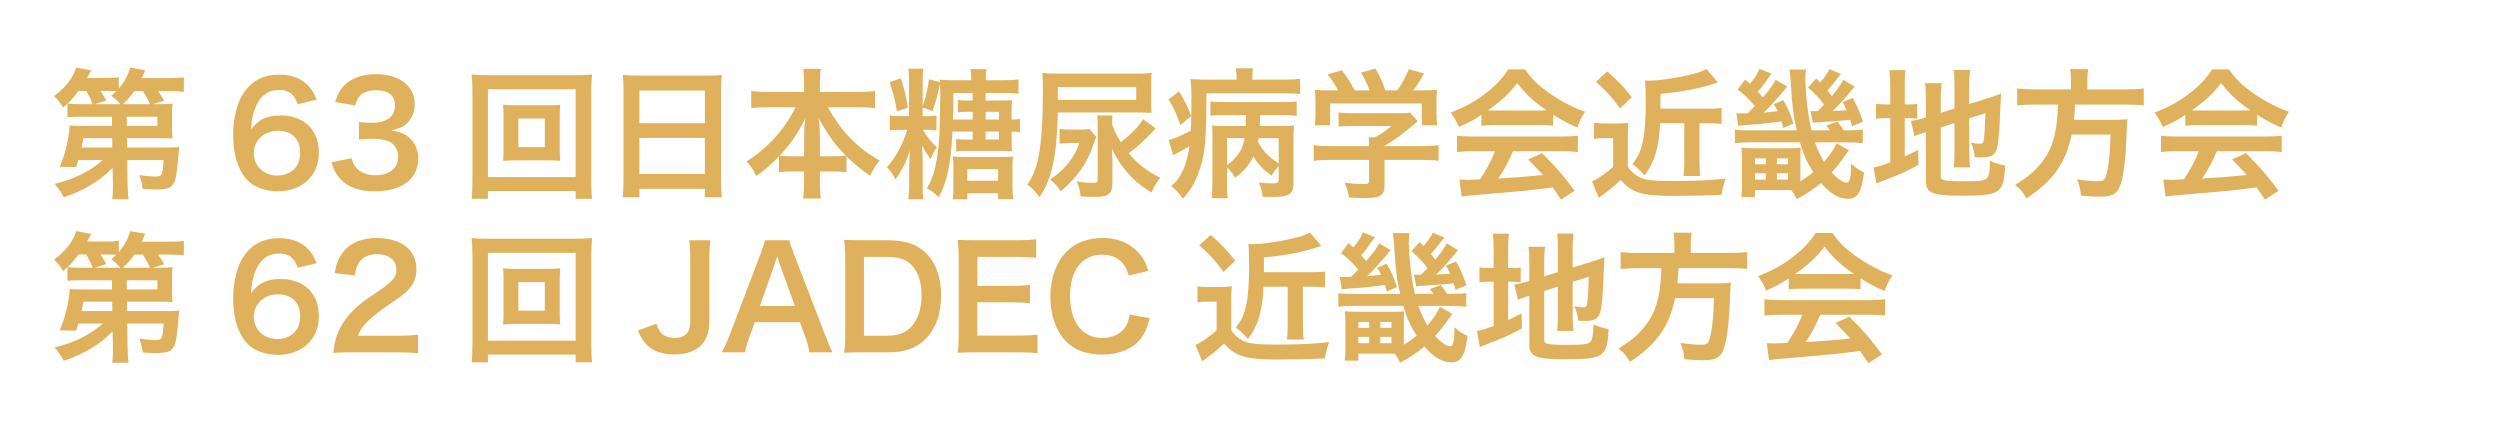 <?xml version="1.0" encoding="UTF-8"?>
<svg id="_レイヤー_1" xmlns="http://www.w3.org/2000/svg" version="1.1" viewBox="0 0 740 127">
  <!-- Generator: Adobe Illustrator 30.0.0, SVG Export Plug-In . SVG Version: 2.1.1 Build 123)  -->
  <defs>
    <style>
      .st0 {
        fill: #e0b15d;
      }
    </style>
  </defs>
  <path class="st0" d="M33.335,49.671c-3.667,3.834-8.667,6.834-14.46,8.709-.833-1.542-1.458-2.459-2.709-3.959,5.792-1.375,10.71-3.834,14.21-7.042h-7.209c-.208.708-.333,1.083-.625,2.083l-4.875-.083c1.167-2.75,1.833-4.959,2.375-7.709.333-1.834.583-3.667.625-4.543.75.084,1.917.125,3.959.125h8.543l-.042-2.708h-9.334c-1.625,0-2.708.041-3.833.167v-4.043c-.458.459-.667.625-1.25,1.167-.833-1.375-1.708-2.458-2.708-3.375,3.542-2.709,5.584-5.334,6.542-8.46l4.459.834c-.583,1.083-.75,1.417-1.25,2.25h5.334c2,0,3.084-.042,4.084-.25v3.375c1.625-1.875,2.625-3.75,3.375-6.209l4.417.792c-.333.875-.375.959-1.042,2.334h7.917c2.25,0,3.209-.042,4.584-.25v4.292c-1.292-.167-2.5-.208-4.375-.208h-3.25c.792,1.166,1.167,1.791,1.833,2.875l-3.417,1h2c2.042,0,2.792-.042,3.875-.167-.125.834-.167,1.501-.167,3.001v4.292c0,1.5.042,2.167.167,3.042-1.042-.083-2.208-.125-3.875-.125h-9.626l.042,2.792h11.876c1.583,0,2.584-.042,3.584-.167-.083.584-.125.834-.167,1.292-.125,1.584-.292,2.917-.375,3.959-.417,4.042-.708,5.126-1.542,6.084-.792.917-2.042,1.25-4.875,1.25-1.25,0-2.084-.041-3.875-.167-.25-1.666-.5-2.625-1.042-4.083,1.583.208,3.584.416,4.5.416,2.292,0,2.417-.208,2.708-4.875h-10.751l.083,6.959c.042,2.209.125,3.334.333,4.626h-4.917c.208-1.209.25-1.959.25-3.584v-1.084l-.083-4.625h0ZM27.418,30.835c-.5-1.375-1.042-2.459-1.875-3.917h-2.292c-1.083,1.5-1.875,2.417-3.25,3.75.958.125,1.875.167,3.792.167h3.625ZM33.21,40.878h-8.542c-.167,1.042-.208,1.292-.542,2.792h9.126l-.042-2.792ZM35.586,30.835c-.625-.833-1.5-1.625-2.667-2.5.708-.584.917-.792,1.5-1.334-.667-.041-1.458-.083-2.333-.083h-2.292c.5.792.75,1.208,1.667,2.834l-3.459,1.083h7.584ZM44.42,30.835c-.458-1.083-1.25-2.5-2.125-3.875h-2.542c-1.083,1.583-2.042,2.667-3.375,3.875h8.042ZM37.544,37.252h9.042v-2.708h-9.084l.042,2.708Z"/>
  <path class="st0" d="M88.132,30.835c-1.083-3.042-2.625-4.209-5.584-4.209s-5.125,1.459-6.542,4.334c-1.042,2.167-1.5,4.167-1.708,7.376,2.25-3.042,4.709-4.167,8.918-4.167,4.25,0,7.834,1.833,9.668,4.959,1,1.625,1.5,3.792,1.5,6.251,0,6.584-5,11.251-12.085,11.251-3.333,0-6.417-1-8.459-2.75-3.083-2.667-4.833-7.668-4.833-13.961,0-5.125,1.292-10.042,3.417-12.876,2.458-3.334,5.792-4.959,10.168-4.959,3.583,0,6.542,1.083,8.542,3.167,1.083,1.125,1.708,2.084,2.625,4.251l-5.626,1.333h0ZM75.131,45.379c0,3.792,2.959,6.584,7.042,6.584,2.417,0,4.542-1.084,5.709-2.917.625-.959.958-2.334.958-3.793,0-4.125-2.458-6.542-6.584-6.542-4.084,0-7.126,2.834-7.126,6.668h0Z"/>
  <path class="st0" d="M104.092,46.837c.542,1.917.917,2.584,1.958,3.417,1.375,1.084,3.042,1.625,5.042,1.625,4.125,0,6.751-2.125,6.751-5.417,0-1.917-.833-3.5-2.334-4.376-1-.583-2.958-1-4.792-1s-3.042.042-4.459.209v-5.168c1.333.167,2.25.209,4.042.209,4.167,0,6.626-1.917,6.626-5.126,0-2.875-1.958-4.5-5.5-4.5-2.042,0-3.542.458-4.542,1.291-.833.792-1.25,1.501-1.75,3.209l-5.959-1c1.042-3.084,2-4.542,3.958-5.959,2.125-1.542,4.834-2.292,8.168-2.292,6.959,0,11.459,3.5,11.459,8.918,0,2.5-1.083,4.792-2.875,6.125-.917.709-1.834,1.042-4.042,1.626,2.959.458,4.5,1.166,5.959,2.792,1.375,1.542,2,3.292,2,5.75,0,2.251-.958,4.543-2.5,6.084-2.292,2.209-5.792,3.376-10.251,3.376-4.876,0-8.209-1.25-10.585-3.959-1.042-1.167-1.583-2.25-2.333-4.667l5.959-1.167h0Z"/>
  <path class="st0" d="M170.39,58.839v-2.292h-25.961v2.292h-4.834c.167-1.334.25-3.126.25-5.418v-26.378c0-1.959-.083-3.459-.25-5.001,1.542.167,2.834.209,4.876.209h25.836c2.083,0,3.375-.042,4.959-.209-.167,1.542-.25,2.917-.25,5.001v26.42c0,2.25.083,4.334.25,5.376h-4.876ZM144.429,52.421h25.961v-26.003h-25.961v26.003ZM161.806,31.168c1.833,0,2.958-.041,4.042-.166-.125,1-.167,2.042-.167,3.333v9.96c0,1.334.042,2.25.167,3.334-1.208-.125-2.292-.167-4.042-.167h-8.876c-2.083,0-2.792.042-4.042.167.125-1.125.167-2.084.167-3.334v-9.96c0-1.208-.042-2.25-.167-3.333,1.042.125,2.208.166,4.042.166h8.876ZM153.43,43.545h7.834v-8.459h-7.834v8.459Z"/>
  <path class="st0" d="M184.559,26.626c0-1.625-.083-3.084-.208-4.459,1.333.167,2.708.209,4.625.209h20.169c1.959,0,3.251-.042,4.501-.209-.167,1.584-.209,2.792-.209,4.251v26.92c0,2.167.084,3.542.25,5.042h-5.042v-2.5h-19.377v2.5h-4.958c.167-1.417.25-3.084.25-5.042v-26.712h-.001ZM189.267,36.461h19.377v-9.668h-19.377v9.668ZM189.267,51.504h19.377v-10.668h-19.377v10.668Z"/>
  <path class="st0" d="M227.312,31.752c-1.833,0-3.25.083-4.959.25v-5.084c1.626.208,3.001.292,4.959.292h10.71v-2.959c0-1.625-.083-2.667-.25-3.876h5.209c-.208,1.167-.292,2.292-.292,3.834v3.001h11.293c2.084,0,3.626-.084,5.043-.292v5.084c-1.834-.167-3.084-.25-5.043-.25h-8.918c1.959,3.542,3.918,6.292,6.251,8.751,2.834,2.959,5.793,5.251,9.085,7.001-1.292,1.542-2.001,2.667-2.834,4.542-2.667-1.834-4.459-3.292-7.001-5.792v4.75c-1.292-.166-2.458-.25-4.167-.25h-3.709v2.834c0,1.958.084,3.709.292,5.167h-5.251c.209-1.542.292-3.209.292-5.167v-2.834h-3.292c-1.709,0-2.917.084-4.167.25v-4.709c-2.376,2.501-4.126,4.001-6.751,5.834-.834-1.875-1.459-2.833-2.834-4.375,6.251-3.876,11.293-9.46,14.502-16.002h-8.168,0ZM238.022,39.711c0-1.292.125-2.959.333-4.667-2.208,4.5-4.209,7.417-7.584,11.043.958.125,1.792.167,3.709.167h3.542v-6.543ZM246.731,46.254c1.917,0,2.667-.042,3.667-.167-3.25-3.25-5.083-5.792-8.084-11.043.25,1.708.375,3.375.375,4.625v6.585h4.042Z"/>
  <path class="st0" d="M281.942,38.961c-.5,9.585-1.542,14.627-4.042,19.419-1.333-1.292-2.042-1.792-3.542-2.667,1.458-2.417,2.25-4.709,2.917-8.501.417-2.667.708-5.334.833-8.168.084-3.125.209-8.126.209-10.376,0-1.542-.042-2.709-.084-3.959-.625,3.251-1.166,5.334-2.208,8.168l-2.917-1.042v2.542h1.167c1.333,0,2.083-.042,2.917-.167v4.376c-.792-.125-1.626-.167-2.917-.167h-1.084c1.417,2.376,2.375,3.584,4.167,5.209-.583.792-.833,1.167-1.041,1.625-.126.167-.292.542-.542,1.126-.084.125-.167.375-.334.708-.777-1.028-1.625-2.348-2.542-3.959.125,1.417.209,3.251.209,4.667v6.876c0,2.126.041,3.084.208,4.334h-4.459c.167-1.292.25-2.542.25-4.292v-5.084c.084-2.042.125-3.75.25-5.126-1.125,3.501-2.417,6.043-4.375,8.626-.709-1.583-1.25-2.416-2.459-3.625,2.5-2.667,4.751-6.876,6.001-11.085h-1.709c-1.708,0-2.542.042-3.417.209v-4.459c1,.166,1.875.208,3.417.208h2.251v-9.876c0-1.917-.042-3.125-.209-4.167h4.459c-.167,1-.208,2.125-.208,4.125v7.043c.958-2.834,1.417-4.792,1.875-8.043l3.25.875c-.041-.291-.041-.417-.083-.75,1.167.125,2.25.167,4.042.167h5.293v-.25c0-1.167-.042-2.125-.209-3.042h4.709c-.125.875-.208,1.833-.208,3.042v.25h5.334c1.875,0,3.125-.084,4.375-.25v4.25c-1.208-.166-2.5-.208-4.375-.208h-5.376v2.209h4.584c1.417,0,2.375-.042,3.25-.125-.083.875-.125,1.708-.125,2.917v2.833c1.251,0,1.792-.041,2.459-.208v4c-.708-.166-1.25-.208-2.459-.208v2.959c0,1.208.042,2.125.125,2.875-1-.083-1.833-.125-3.125-.125h-10.793c-1,0-1.834.042-2.625.167v-3.709c.833.125,1.5.167,2.75.167h2.125v-2.334h-5.959,0ZM266.69,23.167c1.084,3.584,1.542,5.543,2.084,8.71l-3.292,1.083c-.542-3.375-.875-4.75-2.167-8.667l3.375-1.126h0ZM282.192,49.212c0-1.166-.041-2.125-.166-2.917.958.125,1.833.167,3.25.167h11.46c1.375,0,2.167-.042,3.125-.167-.125.834-.167,1.792-.167,3.042v5.834c0,1.542.084,2.751.209,3.793h-4.459v-1.751h-9.126v1.792h-4.334c.167-1.125.208-2.042.208-3.5v-6.293ZM287.901,35.377v-2.292h-1.708c-.959,0-1.75.042-2.667.167v-3.667c.833.125,1.583.167,2.833.167h1.542v-2.209h-5.709c0,4.167-.041,5.667-.125,7.834h5.834ZM286.318,53.505h9.126v-3.418h-9.126v3.418ZM295.694,33.085h-3.959v2.292h3.959v-2.292ZM291.735,38.961v2.334h3.959v-2.334h-3.959Z"/>
  <path class="st0" d="M313.112,33.294c-.167,6.917-.583,11.459-1.459,15.418-.791,3.792-2.083,6.918-3.958,9.668-1.709-2.167-2.001-2.5-3.584-3.75,1.833-2.751,2.75-5.168,3.459-9.126.75-4.209,1.125-10.377,1.125-19.17,0-2.583-.042-3.417-.209-4.75,1.459.167,2.876.208,5.459.208h22.086c2.042,0,3.459-.041,4.834-.208-.083.875-.125,1.833-.125,3.542v4.626c0,1.916.042,2.833.125,3.667-1.291-.084-2.792-.125-4.584-.125h-23.169,0ZM313.612,38.169c.958.125,1.834.167,3.084.167h2.917c1.417,0,2.083-.042,2.833-.167l2.084,2.334c-.292.625-.458,1.042-.792,2.083-1.917,5.668-4.792,9.835-9.751,14.044-.917-1.375-1.625-2.167-3.167-3.542,4.334-2.792,7.168-6.334,8.668-10.752h-2.917c-1.042,0-2.126.084-2.959.167v-4.334h0ZM336.323,29.585v-3.792h-23.211v3.792h23.211ZM342.116,38.003c-3.501,3.667-5.084,5.167-8.001,7.334,2.5,3.084,5.334,5.292,9.334,7.292-1.333,1.751-1.667,2.292-2.584,4.334-2.125-1.167-4.167-2.75-6.042-4.667-2.417-2.459-3.959-4.709-5.709-8.293.125,1.667.167,3.126.167,4.376v5.876c0,3.083-1.251,4.042-5.209,4.042-1.417,0-2.626-.042-4.209-.167-.209-1.875-.459-2.834-1.167-4.417,1.833.292,3.459.417,4.876.417,1.083,0,1.333-.209,1.333-1.084v-16.919c0-.666-.042-1.375-.125-1.958h4.542c-.083.5-.125.958-.125,1.542v1.083c.667,2.084,1.167,3.042,2.584,5.292,3.542-2.792,4.959-4.25,6.584-6.834l3.751,2.751h0Z"/>
  <path class="st0" d="M348.991,27.043c2,3.375,2.667,4.709,3.583,7.292l-3.167,2.667c-1.333-3.667-2.292-5.75-3.542-7.584l3.126-2.375h0ZM366.034,23.084c0-1.333-.041-1.959-.208-2.875h5.084c-.167.791-.208,1.5-.208,2.917v.458h9.167c2.042,0,3.668-.083,4.959-.25v4.501c-1.375-.167-3-.209-5-.209h-22.711c-.042,14.919-.417,18.586-2.667,24.337-1.001,2.583-2.292,4.667-4.334,6.876-1.251-1.834-2.084-2.709-3.459-3.751,1.667-1.417,2.5-2.542,3.542-4.792.833-1.875,1.459-4.084,1.875-7.043-1.292.792-2.833,1.625-4,2.251-.167.083-.625.333-.834.458l-1.292-4.542c1.584-.375,4.001-1.375,6.543-2.751.125-2.667.167-4.25.167-7.834v-2.584c-.042-2.667-.084-3.375-.292-4.875,1.5.166,2.875.208,5.292.208h8.376v-.5h0ZM378.494,49.171c-1,1.083-1.417,1.625-2.125,2.833-2.584-1.917-4.001-3.417-5.376-5.709-.541,1.167-1.083,2.001-1.958,3.126-1.042,1.292-1.751,1.917-3.459,3.167-.667-1.209-1.417-2.126-2.375-3.001v4.459c0,2.084.041,3.334.208,4.626h-4.751c.125-1.292.209-2.667.209-4.626v-13.876c0-1.292,0-1.834-.084-3.001,1.001.083,1.917.125,3.709.125h6.251c.042-.917.042-1.042.042-2.333v-.876h-6.293c-1.625,0-2.875.042-4.209.167v-4.25c1.167.166,2.292.208,4.209.208h17.002c2.292,0,3.376-.042,4.334-.208v4.25c-1.292-.125-2.417-.167-4.334-.167h-6.5l-.042,1.751c0,.375,0,.541-.042,1.458h6.043c2.375,0,3.083-.042,4.083-.167-.125,1.251-.166,2.334-.166,4.084v13.127c0,1.75-.417,2.667-1.459,3.25-1,.542-2.208.709-5.209.709-.458,0-1.167,0-2.458-.042-.167-1.542-.5-2.917-1.126-4.209,1.334.125,2.917.25,3.793.25,1.792,0,2.083-.166,2.083-1.25v-3.875ZM363.201,48.837c1-.666,1.792-1.333,2.625-2.333,1.375-1.584,2.125-3.167,2.584-5.626h-5.209v7.959ZM372.577,40.878c-.084.417-.125.583-.209,1.083,1.417,2.709,2.917,4.251,6.126,6.46v-7.543h-5.917Z"/>
  <path class="st0" d="M393.954,47.337c-2.167,0-3.793.083-5.084.25v-4.625c1.416.208,3.083.291,5.042.291h11.335v-.291c0-.834-.042-1.584-.125-2.292h1.792c1.791-.917,3.167-1.834,4.917-3.376h-11.46c-1.708,0-2.834.042-4.167.167v-4.167c1.25.166,2.417.208,4.209.208h13.793c1.625,0,2.417-.042,3.167-.167l2.292,2.542c-.472.389-.972.806-1.5,1.25-2.959,2.542-5.084,4.084-8.334,6.085v.041h10.876c2.042,0,3.875-.083,5.126-.291v4.625c-1.209-.167-3.001-.25-5.168-.25h-10.834v7.293c0,1.458-.125,2.042-.542,2.625-.709,1.042-2.125,1.375-5.876,1.375-.542,0-1.917-.042-4.084-.167-.458-2.208-.666-2.917-1.375-4.417,2,.292,3.876.417,5.167.417,1.834,0,2.126-.125,2.126-.958v-6.168h-11.293,0ZM396.079,26.751c-.959-1.833-1.5-2.667-3.126-4.709l4.209-1.25c1.459,1.792,2.417,3.292,3.792,5.959h4.418c-.709-1.958-1.375-3.417-2.542-5.25l4.334-1.209c1.708,3.209,1.958,3.792,2.875,6.459h3.542c1.25-1.667,2.709-4.292,3.417-6.251l4.501,1.251c-.959,1.791-2.167,3.708-3.126,5h1.876c2.833,0,3.625-.041,5.125-.167-.125,1.042-.167,1.876-.167,3.459v3.876c0,1.125.084,2.167.209,3.167h-4.542v-6.459h-27.17v6.459h-4.543c.167-.959.209-1.917.209-3.209v-3.834c0-1.5-.042-2.375-.167-3.459,1.875.167,2.125.167,4.917.167h1.959,0Z"/>
  <path class="st0" d="M438.5,34.002c-2.584,1.667-3.751,2.292-6.668,3.584-.708-1.667-1.375-2.834-2.417-4.251,4.501-1.792,7.293-3.333,10.46-5.792,2.75-2.125,4.876-4.334,6.584-7.001h4.959c2.209,3.084,3.876,4.709,7.043,6.918,3.542,2.5,6.917,4.25,10.709,5.625-1.166,1.792-1.708,2.959-2.291,4.668-2.626-1.126-4.209-1.959-7.126-3.793v3.251c-1.084-.125-2.167-.167-3.751-.167h-13.918c-1.209,0-2.459.042-3.584.167v-3.209h0ZM436.208,44.753c-2.125,0-3.542.084-4.917.25v-4.833c1.375.166,2.958.25,4.917.25h25.962c2.041,0,3.5-.084,4.875-.25v4.833c-1.375-.166-2.792-.25-4.875-.25h-14.336c-1.291,3.042-2.583,5.501-4.333,8.085,4.917-.278,9.321-.625,13.21-1.042-1.334-1.459-2.042-2.209-4.376-4.626l4.126-1.833c4.458,4.5,6.25,6.584,9.626,11.126l-4.001,2.626c-1.375-2.042-1.792-2.626-2.5-3.626-3.459.458-5.959.75-7.501.917-4.126.375-12.377,1.125-14.043,1.25-2.334.167-4.418.375-5.376.583l-.667-5.084c1.125.084,1.834.125,2.417.125.292,0,1.542-.041,3.667-.166,2.042-3.084,3.334-5.501,4.459-8.335h-6.334,0ZM455.96,32.71c.667,0,1.042,0,1.834-.041-3.834-2.626-6.209-4.793-8.709-8.085-2.209,2.959-4.793,5.376-8.668,8.085.708.041.958.041,1.708.041h13.835,0Z"/>
  <path class="st0" d="M471.837,36.336c1.125.166,1.791.208,3.333.208h3.667c1.251,0,2.084-.042,3.168-.208-.126,1.292-.167,2.375-.167,4.584v8.376c.833,1.375,1.708,2.167,3.292,3.042,1.667.958,4,1.25,10.293,1.25,6.542,0,11.251-.25,15.418-.75-.708,1.875-1,3-1.25,4.834-3.25.166-11.001.333-14.085.333-9.418,0-12.418-.917-15.793-4.751-1.876,1.792-2.917,2.667-5.668,4.709-.25.125-.292.167-.792.584l-2.042-4.876c.139-.083.362-.18.667-.291.917-.334,3.834-2.376,5.626-4.001v-8.501h-2.792c-1.125,0-1.75.042-2.875.208v-4.75h0ZM475.754,21.125c3.5,3.168,4.459,4.126,7.251,7.626l-3.459,3.334c-2.542-3.459-4.084-5.167-7.168-7.876l3.376-3.084ZM491.381,36.461c-.334,7.334-1.542,11.334-4.584,15.46-1.417-1.584-2.25-2.375-3.584-3.375,3-3.709,3.917-8.085,3.917-18.711,0-3.042-.083-4.751-.208-6.001.958.042,1.042.042,1.292.042,3,0,9.417-1,13.46-2.125,1.541-.417,2.667-.876,3.417-1.334l3.417,3.959c-4.584,1.667-10.251,2.792-17.002,3.417v4.376h13.793c1.917,0,3-.042,4.292-.209v4.709c-1.292-.125-2.583-.208-4.125-.208h-2.417v11.168c0,2.167.083,3.459.25,4.459h-5.001c.167-1.084.25-2.292.25-4.459v-11.168h-7.167Z"/>
  <path class="st0" d="M546.637,38.586c2.292,0,3.625-.083,4.75-.25v4.042c-1.375-.167-2.917-.25-4.959-.25h-9.209c.667,1.959,1.542,3.792,2.667,5.792,1.833-2.083,3.167-4.042,3.709-5.542l3.708,2.125c-.167.223-.403.528-.708.917-.111.167-.653.917-1.625,2.25-.667.917-1.625,2.126-2.792,3.376,1.792,1.958,3.375,3.042,4.459,3.042.916,0,1.25-1.459,1.292-5.626,1.5,1.292,2.125,1.75,3.833,2.584-.458,3.167-.625,4.125-1.208,5.334-.709,1.667-1.792,2.459-3.417,2.459-2.834,0-5.293-1.417-8.126-4.668-2.501,2.042-4.376,3.292-7.168,4.751-.667-1.334-.917-1.75-1.667-2.667h-10.709v2.083h-4.043c.167-1.125.209-2.083.209-3.375v-7.959c0-1.584-.042-2.292-.167-3.292,1.25.125,2.084.166,3.667.166h10.335c1.583,0,2.083,0,3.542-.125-.083.959-.083,1.459-.083,3.501v6.376c1.583-.959,2.375-1.542,3.792-2.667-1.875-2.917-2.834-5.001-3.959-8.835h-14.418c-2.209,0-3.543.083-4.793.25v-4.042c1.292.208,2.542.25,4.793.25h13.501c-1-4.251-1.375-7.418-1.792-14.335-.125-1.959-.208-2.667-.375-3.667h4.918c-.125.917-.209,1.875-.209,2.875,0,2.042.459,7.334.834,9.918.25,1.792.541,3.25,1,5.209h5.459c-.375-.583-.542-.792-1.084-1.417l3.251-1.208c1.042,1.25,1.167,1.417,1.875,2.625h.917ZM513.966,33.502c.583.042.958.083,1.5.083.167,0,.778-.014,1.834-.041.889-.861,1.597-1.584,2.125-2.167-1.667-2-3-3.292-5.084-4.876l2.209-2.959c.708.626.916.834,1.416,1.251,1.459-1.667,2.251-2.876,2.792-4.418l3.584,1.417-.541.75c-1.959,2.834-2.167,3.126-3.501,4.584.625.709.75.834,1.5,1.709,2.084-2.376,3.126-3.834,3.792-5.209l3.418,2c-2.251,2.792-5.001,5.834-6.96,7.709,2.542-.25,2.834-.25,4.126-.458-.417-.875-.584-1.125-1.167-2l2.834-1.25c1.458,2.5,2.083,4.042,3.042,6.917l-3.001,1.334c-.083-.25-.25-.876-.583-1.959-4.001.583-7.251.917-10.71,1.083-.583.042-1.25.125-2.042.25l-.583-3.75h0ZM519.467,48.629h3.208v-1.75h-3.208v1.75ZM519.467,53.171h3.208v-1.875h-3.208v1.875ZM525.967,48.629h3.293v-1.75h-3.293v1.75ZM525.967,53.171h3.293v-1.875h-3.293v1.875ZM535.927,32.877c.667.042.708.042,2.042.042.667-.584.958-.875,1.959-1.959-1.584-2.084-2.417-2.959-4.751-5.042l2.417-2.709,1.167,1.209c1.333-1.542,2.208-2.751,2.75-3.959l3.417,1.458c-.375.417-.5.584-.833,1-1.083,1.445-2.139,2.737-3.167,3.876.416.542.625.75,1.291,1.667,1.626-1.959,2.376-3.001,3.418-4.834l3.333,2c-.375.417-.5.542-.916,1.125-1.501,1.875-4.001,4.626-5.543,6.084,1.778-.055,3.139-.125,4.084-.208-.458-1.125-.625-1.459-1.208-2.417l3-1.209c1.417,2.542,1.708,3.251,3.084,7.001l-3.251,1.376c-.111-.361-.222-.764-.333-1.209-.083-.278-.153-.514-.208-.708-1.751.208-3.709.333-9.46.75-.5,0-.708.041-1.625.125l-.667-3.459h0Z"/>
  <path class="st0" d="M559.512,25.543c0-2.167-.083-3.501-.25-4.793h4.793c-.209,1.334-.25,2.501-.25,4.834v5.334h.916c1.542,0,2.126-.041,2.792-.166v4.375c-.875-.125-1.625-.166-2.917-.166h-.791v11.334c1.625-.75,2.083-.958,3.958-1.917l.126,4.418c-3.793,2.042-6.043,3.042-10.293,4.625-1.167.459-1.542.625-2.167.917l-.876-4.792c1.251-.167,2.459-.542,4.959-1.5v-13.085h-.958c-1.584,0-2.25.041-3.25.208v-4.459c.916.167,1.625.208,3.25.208h.958v-5.375ZM574.473,52.088c0,.833.291,1.125,1.208,1.292,1.084.208,2.625.291,5.668.291,4.958,0,6.292-.208,6.917-1.083.5-.709.75-2.126.75-4.959,1.334.583,3.126,1.125,4.542,1.375-.5,8.334-1.375,8.918-13.251,8.918-8.418,0-10.252-.792-10.252-4.459v-14.335c-.375.125-.666.208-.833.25-1.25.416-1.709.583-2.542.958l-1.042-4.542c1.167-.167,2.626-.458,4.042-.917l.375-.125v-5.709c0-2-.041-3.042-.25-4.417h4.918c-.167,1.333-.25,2.542-.25,4.25v4.543l4.042-1.292v-7.251c0-1.917-.042-2.792-.209-4.167h4.834c-.166,1.375-.25,2.708-.25,4.25v5.834l6.001-1.875c1.625-.5,2.292-.75,3.417-1.25-.083,1.834-.125,2.125-.208,4.376-.209,5.875-.5,9.667-.917,11.459-.542,2.376-1.667,3.084-4.709,3.084-.542,0-.917,0-1.958-.083-.209-1.792-.5-3.001-1.126-4.293.959.209,1.709.334,2.334.334,1.042,0,1.292-.167,1.459-1.042.208-1.375.375-3.959.5-8.001l-4.793,1.5v10.377c0,1.708.084,2.875.25,4.167h-4.834c.167-1.417.209-2.334.209-4.293v-8.834l-4.042,1.292v14.377Z"/>
  <path class="st0" d="M613.018,23.917c0-1.375-.083-2.458-.291-3.458h5.375c-.166.875-.25,1.958-.25,3.458v2.542h11.46c2.334,0,3.834-.083,5.251-.291v5.042c-1.292-.167-2.584-.25-5.084-.25h-15.252c-.209,3.125-.209,3.25-.334,4.501h11.543c2.167,0,3.334-.042,4.293-.209,0,.209,0,.334-.042.417-.083.625-.083,1.125-.167,2.917-.166,6.251-.708,11.626-1.417,14.627-.958,3.959-2.333,5-6.5,5-1.459,0-2.417-.041-5.626-.291-.167-1.917-.5-3.292-1.209-4.834,2.417.375,4.334.542,6.251.542,1.834,0,2.251-.459,2.792-3.334.5-2.501.75-5.126.917-10.46h-11.501c-1.751,8.376-5.501,13.71-13.377,18.878-1.042-1.834-1.834-2.751-3.375-3.959,3.667-2.292,5.459-3.751,7.459-6.168,3.584-4.292,5-9.126,5.209-17.627h-6.834c-2.084,0-3.793.083-5.209.25v-5.042c1.5.208,3.083.291,5.209.291h10.709v-2.542h0Z"/>
  <path class="st0" d="M646.854,34.002c-2.584,1.667-3.751,2.292-6.668,3.584-.708-1.667-1.375-2.834-2.417-4.251,4.501-1.792,7.293-3.333,10.46-5.792,2.75-2.125,4.876-4.334,6.584-7.001h4.959c2.209,3.084,3.876,4.709,7.043,6.918,3.542,2.5,6.917,4.25,10.709,5.625-1.166,1.792-1.708,2.959-2.292,4.668-2.625-1.126-4.208-1.959-7.125-3.793v3.251c-1.084-.125-2.167-.167-3.751-.167h-13.918c-1.209,0-2.459.042-3.584.167v-3.209ZM644.562,44.753c-2.125,0-3.542.084-4.917.25v-4.833c1.375.166,2.958.25,4.917.25h25.962c2.042,0,3.5-.084,4.875-.25v4.833c-1.375-.166-2.792-.25-4.875-.25h-14.336c-1.291,3.042-2.583,5.501-4.333,8.085,4.917-.278,9.32-.625,13.21-1.042-1.334-1.459-2.042-2.209-4.376-4.626l4.126-1.833c4.458,4.5,6.25,6.584,9.626,11.126l-4.001,2.626c-1.375-2.042-1.792-2.626-2.5-3.626-3.459.458-5.959.75-7.501.917-4.126.375-12.377,1.125-14.043,1.25-2.334.167-4.418.375-5.376.583l-.667-5.084c1.125.084,1.834.125,2.417.125.292,0,1.542-.041,3.667-.166,2.042-3.084,3.334-5.501,4.459-8.335h-6.334ZM664.314,32.71c.667,0,1.042,0,1.834-.041-3.834-2.626-6.209-4.793-8.709-8.085-2.209,2.959-4.793,5.376-8.668,8.085.708.041.958.041,1.708.041h13.835Z"/>
  <path class="st0" d="M33.335,98.082c-3.667,3.834-8.667,6.834-14.46,8.71-.833-1.542-1.458-2.459-2.709-3.959,5.792-1.375,10.71-3.834,14.21-7.043h-7.209c-.208.709-.333,1.084-.625,2.084l-4.875-.083c1.167-2.751,1.833-4.959,2.375-7.71.333-1.833.583-3.667.625-4.542.75.083,1.917.125,3.959.125h8.543l-.042-2.709h-9.334c-1.625,0-2.708.042-3.833.167v-4.042c-.458.458-.667.625-1.25,1.167-.833-1.376-1.708-2.459-2.708-3.376,3.542-2.708,5.584-5.334,6.542-8.459l4.459.833c-.583,1.084-.75,1.417-1.25,2.251h5.334c2,0,3.084-.042,4.084-.25v3.375c1.625-1.875,2.625-3.751,3.375-6.209l4.417.792c-.333.875-.375.958-1.042,2.333h7.917c2.25,0,3.209-.041,4.584-.25v4.292c-1.292-.166-2.5-.208-4.375-.208h-3.25c.792,1.167,1.167,1.792,1.833,2.875l-3.417,1.001h2c2.042,0,2.792-.042,3.875-.167-.125.833-.167,1.5-.167,3v4.292c0,1.501.042,2.167.167,3.042-1.042-.083-2.208-.125-3.875-.125h-9.626l.042,2.792h11.876c1.583,0,2.584-.041,3.584-.166-.083.583-.125.833-.167,1.292-.125,1.583-.292,2.917-.375,3.958-.417,4.043-.708,5.126-1.542,6.085-.792.916-2.042,1.25-4.875,1.25-1.25,0-2.084-.042-3.875-.167-.25-1.667-.5-2.625-1.042-4.084,1.583.209,3.584.417,4.5.417,2.292,0,2.417-.208,2.708-4.876h-10.751l.083,6.959c.042,2.209.125,3.334.333,4.626h-4.917c.208-1.208.25-1.959.25-3.584v-1.083l-.083-4.626h0ZM27.418,79.247c-.5-1.376-1.042-2.459-1.875-3.918h-2.292c-1.083,1.501-1.875,2.417-3.25,3.751.958.125,1.875.167,3.792.167h3.625ZM33.21,89.289h-8.542c-.167,1.042-.208,1.292-.542,2.792h9.126l-.042-2.792ZM35.586,79.247c-.625-.834-1.5-1.626-2.667-2.501.708-.583.917-.792,1.5-1.333-.667-.042-1.458-.084-2.333-.084h-2.292c.5.792.75,1.209,1.667,2.834l-3.459,1.084h7.584ZM44.42,79.247c-.458-1.084-1.25-2.501-2.125-3.876h-2.542c-1.083,1.584-2.042,2.667-3.375,3.876h8.042ZM37.544,85.664h9.042v-2.709h-9.084l.042,2.709Z"/>
  <path class="st0" d="M88.132,79.247c-1.083-3.043-2.625-4.209-5.584-4.209s-5.125,1.458-6.542,4.334c-1.042,2.166-1.5,4.167-1.708,7.375,2.25-3.042,4.709-4.167,8.918-4.167,4.25,0,7.834,1.834,9.668,4.959,1,1.625,1.5,3.792,1.5,6.251,0,6.584-5,11.251-12.085,11.251-3.333,0-6.417-1-8.459-2.75-3.083-2.667-4.833-7.668-4.833-13.96,0-5.126,1.292-10.043,3.417-12.877,2.458-3.333,5.792-4.959,10.168-4.959,3.583,0,6.542,1.084,8.542,3.167,1.083,1.126,1.708,2.084,2.625,4.251l-5.626,1.334h0ZM75.131,93.79c0,3.792,2.959,6.584,7.042,6.584,2.417,0,4.542-1.083,5.709-2.917.625-.958.958-2.333.958-3.792,0-4.126-2.458-6.542-6.584-6.542-4.084,0-7.126,2.833-7.126,6.667h0Z"/>
  <path class="st0" d="M104.05,104.291c-3.25,0-3.917.042-5.375.209.25-2.376.542-3.834,1.083-5.334,1.125-3.042,3-5.709,5.709-8.168,1.458-1.292,2.708-2.25,6.875-5.042,3.834-2.626,5.001-4.001,5.001-6.126,0-2.834-2.209-4.584-5.751-4.584-2.417,0-4.25.833-5.292,2.459-.708,1-1,1.917-1.292,3.833l-5.959-.708c.583-3.167,1.333-4.876,2.875-6.667,2.084-2.417,5.376-3.709,9.543-3.709,7.292,0,11.793,3.5,11.793,9.209,0,2.751-.917,4.751-2.958,6.668-1.167,1.083-1.583,1.417-7.001,5.125-1.833,1.292-3.917,3.042-4.959,4.168-1.25,1.333-1.75,2.167-2.375,3.75h11.668c2.625,0,4.709-.125,6.084-.333v5.5c-1.958-.166-3.625-.25-6.292-.25h-13.377Z"/>
  <path class="st0" d="M170.39,107.25v-2.292h-25.961v2.292h-4.834c.167-1.333.25-3.125.25-5.417v-26.379c0-1.958-.083-3.458-.25-5,1.542.166,2.834.208,4.876.208h25.836c2.083,0,3.375-.042,4.959-.208-.167,1.542-.25,2.917-.25,5v26.42c0,2.251.083,4.334.25,5.376h-4.876ZM144.429,100.833h25.961v-26.004h-25.961v26.004ZM161.806,79.58c1.833,0,2.958-.042,4.042-.167-.125,1-.167,2.042-.167,3.334v9.96c0,1.333.042,2.25.167,3.333-1.208-.125-2.292-.166-4.042-.166h-8.876c-2.083,0-2.792.041-4.042.166.125-1.125.167-2.083.167-3.333v-9.96c0-1.209-.042-2.25-.167-3.334,1.042.125,2.208.167,4.042.167h8.876ZM153.43,91.956h7.834v-8.459h-7.834v8.459Z"/>
  <path class="st0" d="M210.312,71.121c-.25,1.708-.334,2.792-.334,5.375v18.669c0,2.917-.792,5.251-2.25,6.834-1.792,1.917-4.584,2.917-8.084,2.917-3.75,0-6.459-1-8.459-3.125-.958-1.042-1.458-1.917-2.375-3.959l5.5-2c.625,1.917,1.208,2.75,2.25,3.417.75.5,2,.792,3.125.792,1.5,0,2.875-.5,3.626-1.334.666-.75,1-1.958,1-3.625v-18.586c0-2.5-.084-3.709-.334-5.375h6.335,0Z"/>
  <path class="st0" d="M239.605,104.291c-.25-1.375-.708-3.167-1.167-4.375l-1.666-4.542h-13.335l-1.667,4.542c-.75,2-.917,2.625-1.25,4.375h-6.835c.625-1.125,1.459-3,2.209-4.917l9.168-24.045c.792-2.083,1.125-3.125,1.333-4.208h7.251c.209,1,.459,1.666,1.417,4.208l9.251,24.045c1.042,2.667,1.542,3.834,2.125,4.917h-6.834,0ZM230.813,78.246c-.167-.458-.292-.958-.751-2.333-.444,1.305-.708,2.083-.791,2.333l-4.334,12.335h10.334l-4.458-12.335h0Z"/>
  <path class="st0" d="M250.189,76.413c0-2.334-.083-3.584-.333-5.418,1.667.084,2.667.126,5.292.126h7.543c5.209,0,8.584,1.083,11.251,3.667,3.042,2.875,4.626,7.209,4.626,12.626,0,5.668-1.667,10.168-4.918,13.252-2.667,2.5-6,3.625-10.918,3.625h-7.584c-2.542,0-3.584.042-5.292.125.25-1.708.333-3,.333-5.5v-22.503ZM262.357,99.374c3.417,0,5.626-.792,7.376-2.667,2-2.125,3.042-5.334,3.042-9.251,0-3.959-.958-6.918-2.875-8.918-1.709-1.792-3.876-2.5-7.501-2.5h-6.668v23.336h6.626Z"/>
  <path class="st0" d="M307.112,104.583c-1.5-.208-2.833-.292-5.375-.292h-13.002c-2.5,0-3.625.042-5.292.125.25-1.667.333-3.042.333-5.5v-22.545c0-2.167-.083-3.417-.333-5.376,1.667.084,2.75.126,5.292.126h12.585c2.084,0,3.459-.084,5.376-.292v5.5c-1.584-.208-2.917-.291-5.376-.291h-12.002v8.584h10.127c2.167,0,3.583-.083,5.417-.292v5.46c-1.708-.251-2.834-.292-5.417-.292h-10.168v9.834h12.501c2.334,0,3.542-.083,5.334-.291v5.542Z"/>
  <path class="st0" d="M340.324,94.165c-.792,3-1.542,4.626-2.792,6.251-2.376,2.917-6.376,4.542-11.377,4.542-4.542,0-8.168-1.375-10.71-4-2.917-3.042-4.542-7.751-4.542-13.085,0-5.501,1.75-10.335,4.876-13.46,2.5-2.542,6.251-3.959,10.418-3.959,3.25,0,5.709.625,8.001,2,1.875,1.167,3.375,2.709,4.417,4.542.5.875.792,1.625,1.292,3.209l-5.793,1.333c-.583-1.833-.958-2.625-1.791-3.583-1.417-1.709-3.501-2.584-6.085-2.584-5.917,0-9.501,4.626-9.501,12.293,0,7.626,3.667,12.377,9.501,12.377,2.918,0,5.418-1.125,6.751-3.084.709-1.042,1.042-1.917,1.376-3.834l5.959,1.042h0Z"/>
  <path class="st0" d="M354.45,84.747c1.125.167,1.791.209,3.333.209h3.667c1.251,0,2.084-.042,3.168-.209-.126,1.292-.167,2.376-.167,4.584v8.376c.833,1.375,1.708,2.167,3.292,3.042,1.667.959,4,1.25,10.293,1.25,6.542,0,11.251-.25,15.418-.75-.708,1.876-1,3.001-1.25,4.834-3.25.167-11.001.334-14.085.334-9.418,0-12.418-.917-15.793-4.751-1.876,1.792-2.917,2.667-5.668,4.709-.25.125-.292.167-.792.583l-2.042-4.875c.139-.083.362-.181.667-.292.917-.333,3.834-2.375,5.626-4v-8.502h-2.792c-1.125,0-1.75.042-2.875.209v-4.751h0ZM358.367,69.537c3.5,3.167,4.459,4.125,7.251,7.626l-3.459,3.334c-2.542-3.459-4.084-5.168-7.168-7.876l3.376-3.084ZM373.994,84.872c-.334,7.334-1.542,11.335-4.584,15.46-1.417-1.583-2.25-2.375-3.584-3.375,3-3.709,3.917-8.084,3.917-18.711,0-3.042-.083-4.75-.208-6,.958.041,1.042.041,1.292.041,3,0,9.417-1,13.46-2.125,1.541-.417,2.667-.875,3.417-1.333l3.417,3.958c-4.584,1.667-10.251,2.792-17.002,3.417v4.376h13.793c1.917,0,3-.042,4.292-.208v4.709c-1.292-.125-2.583-.209-4.125-.209h-2.417v11.168c0,2.167.083,3.459.25,4.459h-5.001c.167-1.083.25-2.292.25-4.459v-11.168h-7.167,0Z"/>
  <path class="st0" d="M429.25,86.997c2.292,0,3.625-.083,4.75-.25v4.043c-1.375-.167-2.917-.25-4.959-.25h-9.209c.667,1.958,1.542,3.792,2.667,5.792,1.833-2.084,3.167-4.042,3.709-5.542l3.708,2.125c-.167.222-.403.528-.708.917-.111.167-.653.917-1.625,2.25-.667.917-1.625,2.125-2.792,3.375,1.792,1.959,3.375,3.042,4.459,3.042.916,0,1.25-1.458,1.292-5.625,1.5,1.292,2.125,1.75,3.833,2.583-.458,3.167-.625,4.126-1.208,5.334-.709,1.667-1.792,2.459-3.417,2.459-2.834,0-5.293-1.417-8.126-4.667-2.501,2.042-4.376,3.292-7.168,4.75-.667-1.333-.917-1.75-1.667-2.667h-10.709v2.084h-4.043c.167-1.125.209-2.084.209-3.375v-7.96c0-1.583-.042-2.292-.167-3.292,1.25.125,2.084.167,3.667.167h10.335c1.583,0,2.083,0,3.542-.125-.083.958-.083,1.458-.083,3.5v6.376c1.583-.958,2.375-1.542,3.792-2.667-1.875-2.917-2.834-5.001-3.959-8.834h-14.418c-2.209,0-3.543.083-4.793.25v-4.043c1.292.209,2.542.25,4.793.25h13.501c-1-4.25-1.375-7.417-1.792-14.335-.125-1.958-.208-2.667-.375-3.667h4.918c-.125.917-.209,1.875-.209,2.876,0,2.042.459,7.334.834,9.918.25,1.791.541,3.25,1,5.208h5.459c-.375-.583-.542-.791-1.084-1.416l3.251-1.209c1.042,1.25,1.167,1.417,1.875,2.625h.917ZM396.579,81.914c.583.041.958.083,1.5.083.167,0,.778-.014,1.834-.042.889-.861,1.597-1.584,2.125-2.167-1.667-2-3-3.292-5.084-4.875l2.209-2.959c.708.625.916.833,1.416,1.25,1.459-1.667,2.251-2.875,2.792-4.417l3.584,1.417-.541.75c-1.959,2.834-2.167,3.125-3.501,4.584.625.708.75.833,1.5,1.708,2.084-2.375,3.126-3.834,3.792-5.209l3.418,2.001c-2.251,2.792-5.001,5.834-6.96,7.709,2.542-.25,2.834-.25,4.126-.459-.417-.875-.584-1.125-1.167-2l2.834-1.25c1.458,2.5,2.083,4.042,3.042,6.918l-3.001,1.333c-.083-.25-.25-.875-.583-1.959-4.001.584-7.251.917-10.71,1.084-.583.042-1.25.125-2.042.25l-.583-3.75h0ZM402.08,97.04h3.208v-1.75h-3.208v1.75ZM402.08,101.583h3.208v-1.876h-3.208v1.876ZM408.58,97.04h3.293v-1.75h-3.293v1.75ZM408.58,101.583h3.293v-1.876h-3.293v1.876ZM418.54,81.288c.667.042.708.042,2.042.042.667-.583.958-.875,1.959-1.958-1.584-2.084-2.417-2.959-4.751-5.043l2.417-2.708,1.167,1.208c1.333-1.542,2.208-2.75,2.75-3.959l3.417,1.459c-.375.416-.5.583-.833,1-1.083,1.445-2.139,2.736-3.167,3.875.416.542.625.75,1.291,1.667,1.626-1.958,2.376-3,3.418-4.834l3.333,2.001c-.375.416-.5.541-.916,1.125-1.501,1.875-4.001,4.625-5.543,6.084,1.778-.056,3.139-.126,4.084-.209-.458-1.125-.625-1.458-1.208-2.417l3-1.208c1.417,2.542,1.708,3.25,3.084,7.001l-3.251,1.375c-.111-.361-.222-.764-.333-1.208-.083-.278-.153-.514-.208-.709-1.751.208-3.709.333-9.46.75-.5,0-.708.042-1.625.125l-.667-3.459Z"/>
  <path class="st0" d="M442.125,73.954c0-2.167-.083-3.5-.25-4.792h4.793c-.209,1.333-.25,2.5-.25,4.834v5.334h.916c1.542,0,2.126-.042,2.792-.167v4.376c-.875-.125-1.625-.167-2.917-.167h-.791v11.335c1.625-.75,2.083-.959,3.958-1.917l.126,4.417c-3.793,2.042-6.043,3.042-10.293,4.626-1.167.458-1.542.625-2.167.916l-.876-4.792c1.251-.166,2.459-.542,4.959-1.5v-13.085h-.958c-1.584,0-2.25.042-3.25.208v-4.458c.916.166,1.625.208,3.25.208h.958v-5.376h0ZM457.086,100.499c0,.834.291,1.125,1.208,1.292,1.084.208,2.625.292,5.668.292,4.958,0,6.292-.209,6.917-1.084.5-.708.75-2.125.75-4.959,1.334.584,3.126,1.125,4.542,1.375-.5,8.335-1.375,8.918-13.251,8.918-8.418,0-10.252-.792-10.252-4.459v-14.335c-.375.125-.666.209-.833.25-1.25.417-1.709.584-2.542.959l-1.042-4.543c1.167-.166,2.626-.458,4.042-.916l.375-.125v-5.709c0-2.001-.041-3.042-.25-4.418h4.918c-.167,1.334-.25,2.542-.25,4.251v4.542l4.042-1.292v-7.251c0-1.916-.042-2.792-.209-4.167h4.834c-.166,1.375-.25,2.709-.25,4.251v5.834l6.001-1.875c1.625-.5,2.292-.75,3.417-1.251-.083,1.834-.125,2.126-.208,4.376-.209,5.876-.5,9.668-.917,11.46-.542,2.375-1.667,3.083-4.709,3.083-.542,0-.917,0-1.958-.083-.209-1.792-.5-3-1.126-4.292.959.208,1.709.333,2.334.333,1.042,0,1.292-.166,1.459-1.041.208-1.376.375-3.959.5-8.001l-4.793,1.5v10.376c0,1.709.084,2.875.25,4.167h-4.834c.167-1.417.209-2.333.209-4.292v-8.834l-4.042,1.291v14.377h0Z"/>
  <path class="st0" d="M495.631,72.329c0-1.375-.083-2.459-.291-3.459h5.375c-.166.875-.25,1.959-.25,3.459v2.542h11.46c2.334,0,3.834-.083,5.251-.292v5.043c-1.292-.167-2.584-.25-5.084-.25h-15.252c-.209,3.125-.209,3.25-.334,4.5h11.543c2.167,0,3.334-.042,4.293-.208,0,.208,0,.333-.042.416-.083.626-.083,1.126-.167,2.917-.166,6.251-.708,11.627-1.417,14.627-.958,3.959-2.333,5.001-6.5,5.001-1.459,0-2.417-.042-5.626-.292-.167-1.917-.5-3.292-1.209-4.834,2.417.375,4.334.542,6.251.542,1.834,0,2.251-.458,2.792-3.334.5-2.5.75-5.125.917-10.459h-11.501c-1.751,8.376-5.501,13.71-13.377,18.877-1.042-1.834-1.834-2.75-3.375-3.959,3.667-2.292,5.459-3.75,7.459-6.167,3.584-4.292,5-9.126,5.209-17.627h-6.834c-2.084,0-3.793.083-5.209.25v-5.043c1.5.209,3.083.292,5.209.292h10.709v-2.542h0Z"/>
  <path class="st0" d="M529.468,82.414c-2.584,1.666-3.751,2.292-6.668,3.583-.708-1.667-1.375-2.833-2.417-4.25,4.501-1.792,7.293-3.334,10.46-5.793,2.75-2.125,4.876-4.333,6.584-7h4.959c2.209,3.083,3.876,4.708,7.043,6.917,3.542,2.5,6.917,4.251,10.709,5.626-1.166,1.792-1.708,2.959-2.292,4.667-2.625-1.125-4.208-1.959-7.125-3.792v3.25c-1.084-.125-2.167-.166-3.751-.166h-13.918c-1.209,0-2.459.041-3.584.166v-3.208ZM527.176,93.165c-2.125,0-3.542.083-4.917.25v-4.834c1.375.167,2.958.25,4.917.25h25.962c2.042,0,3.5-.083,4.875-.25v4.834c-1.375-.167-2.792-.25-4.875-.25h-14.336c-1.291,3.042-2.583,5.501-4.333,8.084,4.917-.277,9.32-.625,13.21-1.042-1.334-1.458-2.042-2.208-4.376-4.625l4.126-1.834c4.458,4.501,6.25,6.584,9.626,11.127l-4.001,2.625c-1.375-2.042-1.792-2.625-2.5-3.625-3.459.458-5.959.75-7.501.916-4.126.375-12.377,1.126-14.043,1.251-2.334.166-4.418.375-5.376.583l-.667-5.084c1.125.083,1.834.125,2.417.125.292,0,1.542-.042,3.667-.167,2.042-3.083,3.334-5.5,4.459-8.334h-6.334ZM546.928,81.122c.667,0,1.042,0,1.834-.042-3.834-2.625-6.209-4.792-8.709-8.084-2.209,2.958-4.793,5.375-8.668,8.084.708.042.958.042,1.708.042h13.835Z"/>
</svg>